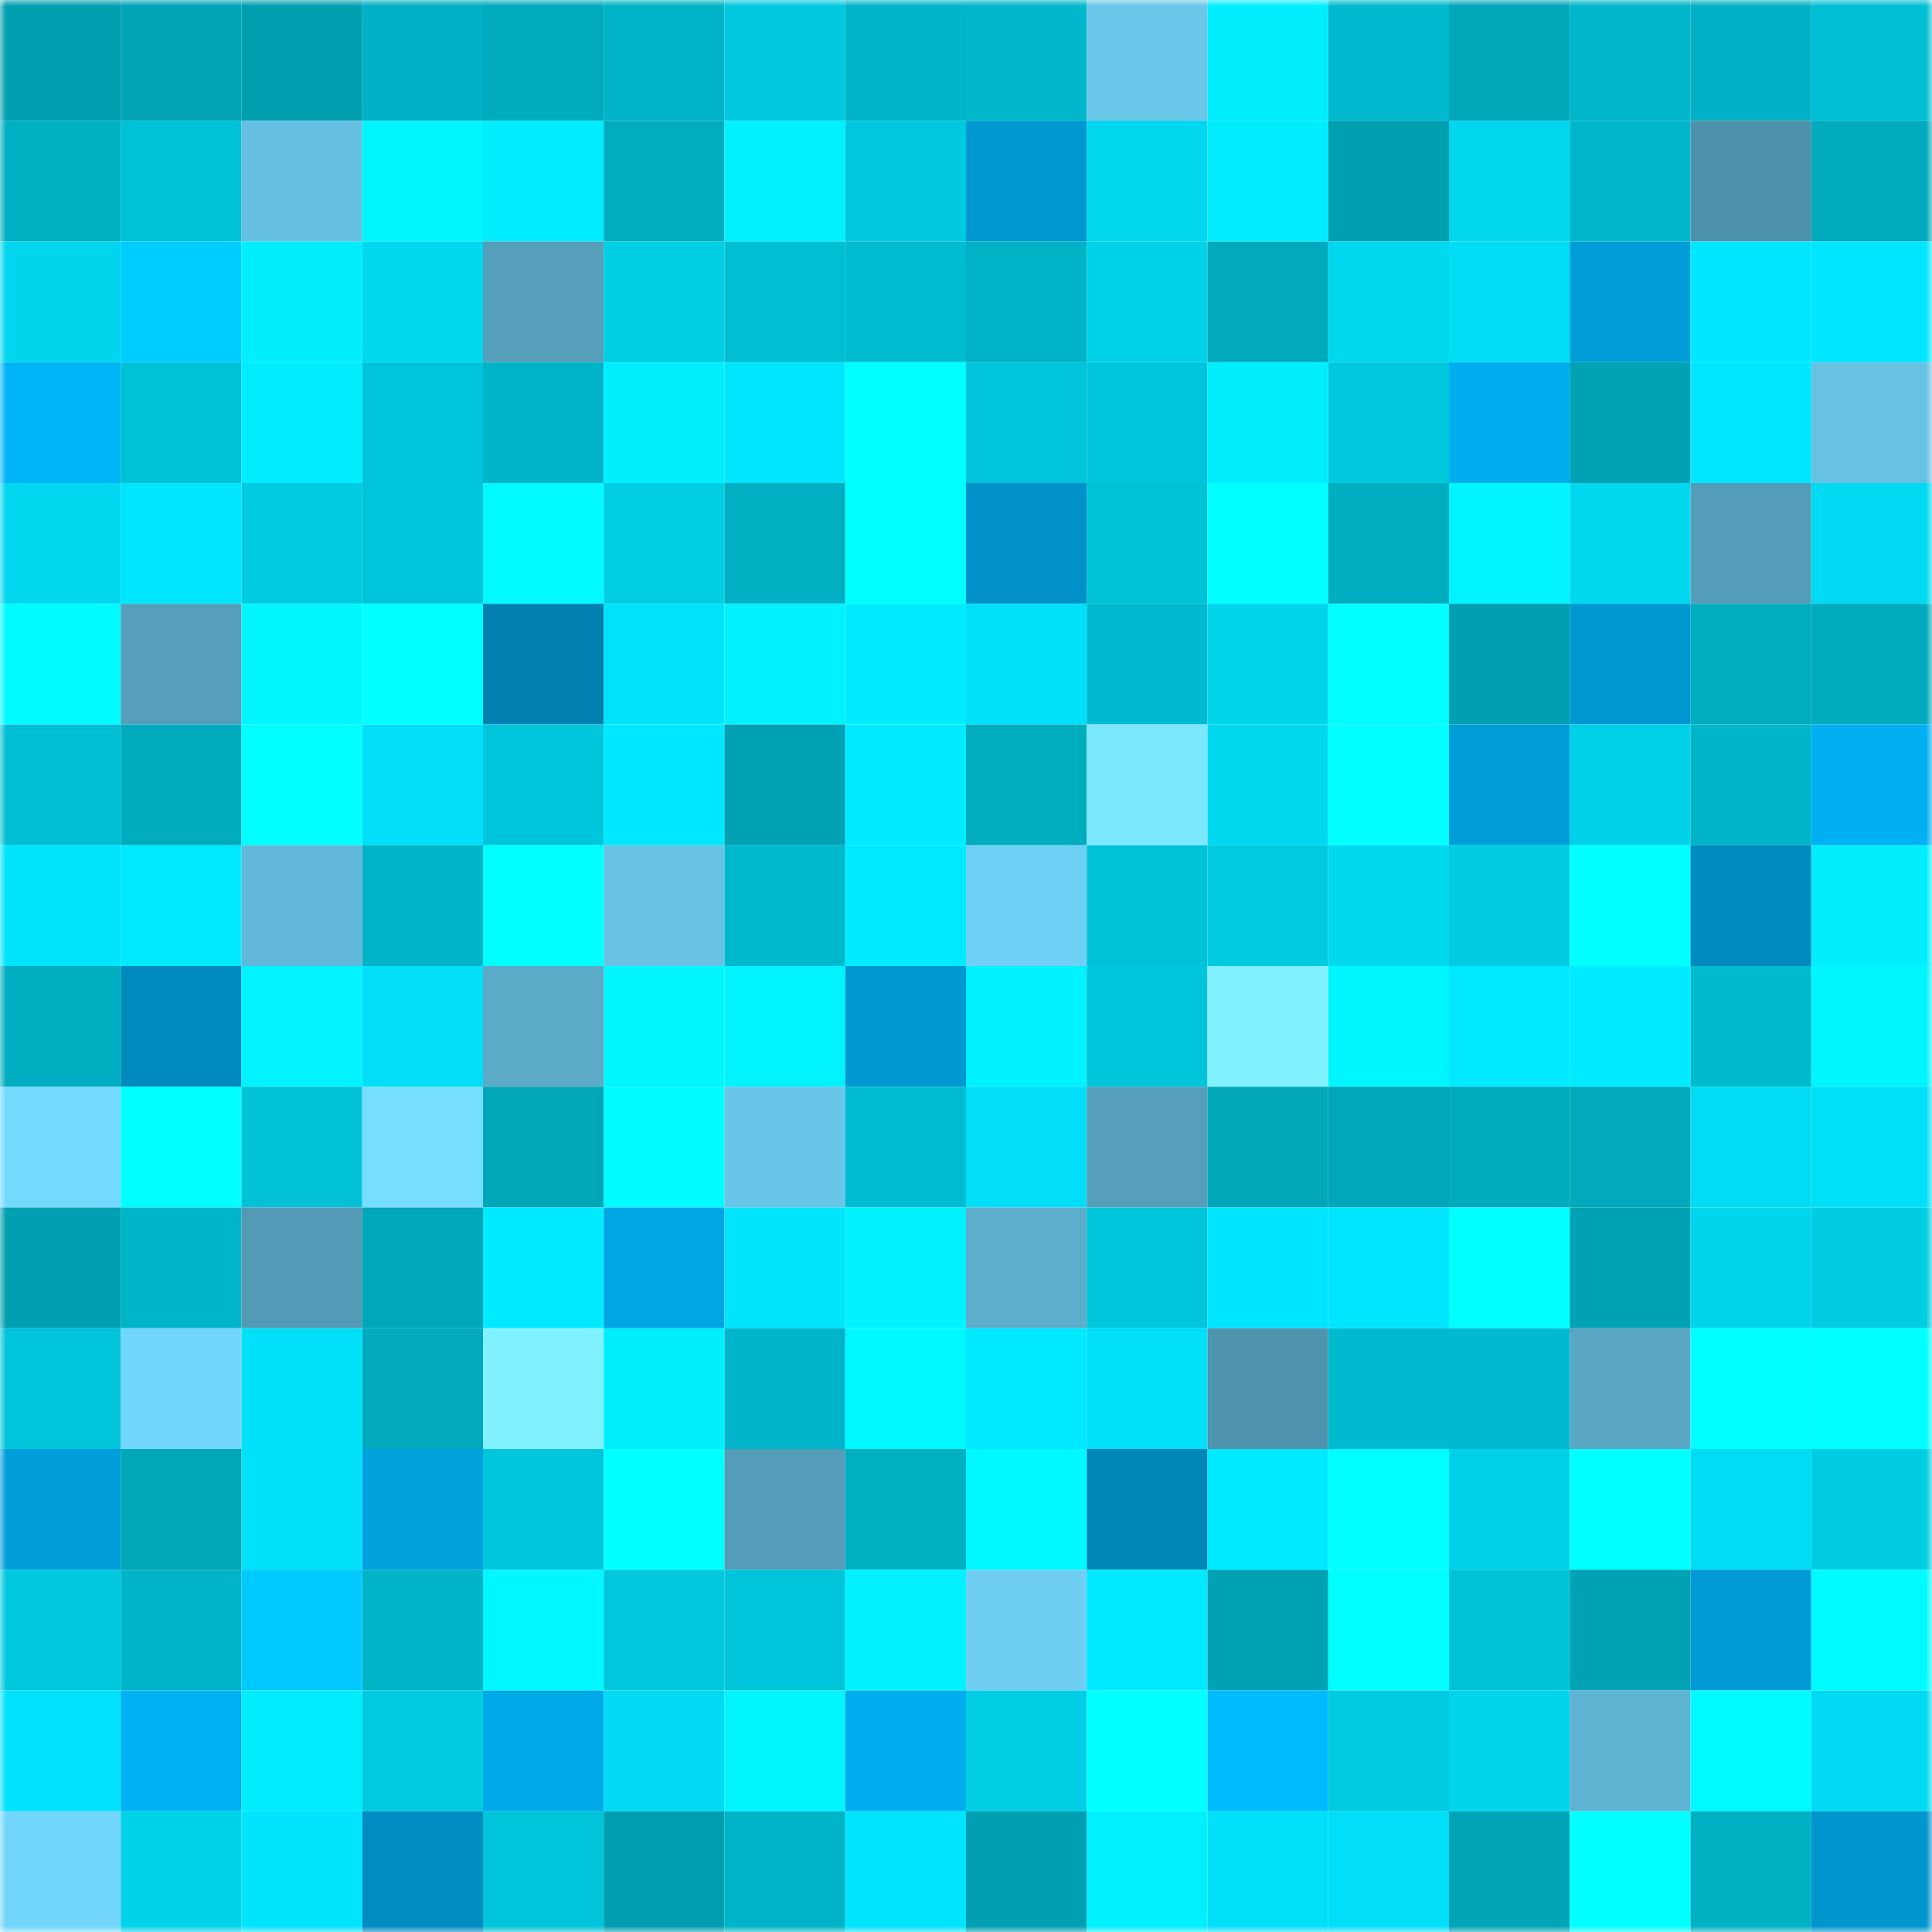 <svg viewBox="0 0 160 160" fill="none" role="img" xmlns="http://www.w3.org/2000/svg" width="240" height="240" name="ens%2Cl1lovich.eth"><mask id="1275065427" mask-type="alpha" maskUnits="userSpaceOnUse" x="0" y="0" width="160" height="160"><rect width="160" height="160" fill="#FFFFFF"></rect></mask><g mask="url(#1275065427)"><rect x="0" y="0" width="10" height="10" fill="#009fb0"></rect><rect x="10" y="0" width="10" height="10" fill="#00a4b6"></rect><rect x="20" y="0" width="10" height="10" fill="#009fb0"></rect><rect x="30" y="0" width="10" height="10" fill="#00b0c4"></rect><rect x="40" y="0" width="10" height="10" fill="#00abbe"></rect><rect x="50" y="0" width="10" height="10" fill="#00b3c6"></rect><rect x="60" y="0" width="10" height="10" fill="#00c9df"></rect><rect x="70" y="0" width="10" height="10" fill="#00b5c9"></rect><rect x="80" y="0" width="10" height="10" fill="#00b7cb"></rect><rect x="90" y="0" width="10" height="10" fill="#6ac7ea"></rect><rect x="100" y="0" width="10" height="10" fill="#00eeff"></rect><rect x="110" y="0" width="10" height="10" fill="#00bacf"></rect><rect x="120" y="0" width="10" height="10" fill="#00a7b9"></rect><rect x="130" y="0" width="10" height="10" fill="#00b6ca"></rect><rect x="140" y="0" width="10" height="10" fill="#00b1c5"></rect><rect x="150" y="0" width="10" height="10" fill="#00bfd4"></rect><rect x="0" y="10" width="10" height="10" fill="#00b0c3"></rect><rect x="10" y="10" width="10" height="10" fill="#00c2d7"></rect><rect x="20" y="10" width="10" height="10" fill="#66c0e1"></rect><rect x="30" y="10" width="10" height="10" fill="#00f6ff"></rect><rect x="40" y="10" width="10" height="10" fill="#00ecff"></rect><rect x="50" y="10" width="10" height="10" fill="#00acbf"></rect><rect x="60" y="10" width="10" height="10" fill="#00f1ff"></rect><rect x="70" y="10" width="10" height="10" fill="#00c9df"></rect><rect x="80" y="10" width="10" height="10" fill="#0098d1"></rect><rect x="90" y="10" width="10" height="10" fill="#00d6ed"></rect><rect x="100" y="10" width="10" height="10" fill="#00edff"></rect><rect x="110" y="10" width="10" height="10" fill="#00a0b1"></rect><rect x="120" y="10" width="10" height="10" fill="#00d7ee"></rect><rect x="130" y="10" width="10" height="10" fill="#00b6ca"></rect><rect x="140" y="10" width="10" height="10" fill="#4d92ab"></rect><rect x="150" y="10" width="10" height="10" fill="#00abbe"></rect><rect x="0" y="20" width="10" height="10" fill="#00d5ed"></rect><rect x="10" y="20" width="10" height="10" fill="#00cdff"></rect><rect x="20" y="20" width="10" height="10" fill="#00eeff"></rect><rect x="30" y="20" width="10" height="10" fill="#00d8f0"></rect><rect x="40" y="20" width="10" height="10" fill="#559fbb"></rect><rect x="50" y="20" width="10" height="10" fill="#00cee4"></rect><rect x="60" y="20" width="10" height="10" fill="#00bfd3"></rect><rect x="70" y="20" width="10" height="10" fill="#00bcd1"></rect><rect x="80" y="20" width="10" height="10" fill="#00b2c5"></rect><rect x="90" y="20" width="10" height="10" fill="#00d3e9"></rect><rect x="100" y="20" width="10" height="10" fill="#00aabd"></rect><rect x="110" y="20" width="10" height="10" fill="#00d8f0"></rect><rect x="120" y="20" width="10" height="10" fill="#00ddf4"></rect><rect x="130" y="20" width="10" height="10" fill="#009ed9"></rect><rect x="140" y="20" width="10" height="10" fill="#00e7ff"></rect><rect x="150" y="20" width="10" height="10" fill="#00e7ff"></rect><rect x="0" y="30" width="10" height="10" fill="#00b5f8"></rect><rect x="10" y="30" width="10" height="10" fill="#00c2d7"></rect><rect x="20" y="30" width="10" height="10" fill="#00ecff"></rect><rect x="30" y="30" width="10" height="10" fill="#00c4da"></rect><rect x="40" y="30" width="10" height="10" fill="#00b4c8"></rect><rect x="50" y="30" width="10" height="10" fill="#00efff"></rect><rect x="60" y="30" width="10" height="10" fill="#00e6ff"></rect><rect x="70" y="30" width="10" height="10" fill="#00ffff"></rect><rect x="80" y="30" width="10" height="10" fill="#00c4d9"></rect><rect x="90" y="30" width="10" height="10" fill="#00c5db"></rect><rect x="100" y="30" width="10" height="10" fill="#00eeff"></rect><rect x="110" y="30" width="10" height="10" fill="#00c8dd"></rect><rect x="120" y="30" width="10" height="10" fill="#00aeef"></rect><rect x="130" y="30" width="10" height="10" fill="#00a2b4"></rect><rect x="140" y="30" width="10" height="10" fill="#00e8ff"></rect><rect x="150" y="30" width="10" height="10" fill="#67c1e3"></rect><rect x="0" y="40" width="10" height="10" fill="#00d6ed"></rect><rect x="10" y="40" width="10" height="10" fill="#00e6ff"></rect><rect x="20" y="40" width="10" height="10" fill="#00cbe1"></rect><rect x="30" y="40" width="10" height="10" fill="#00c4da"></rect><rect x="40" y="40" width="10" height="10" fill="#00faff"></rect><rect x="50" y="40" width="10" height="10" fill="#00cee4"></rect><rect x="60" y="40" width="10" height="10" fill="#00afc2"></rect><rect x="70" y="40" width="10" height="10" fill="#00ffff"></rect><rect x="80" y="40" width="10" height="10" fill="#0092c9"></rect><rect x="90" y="40" width="10" height="10" fill="#00c2d7"></rect><rect x="100" y="40" width="10" height="10" fill="#00ffff"></rect><rect x="110" y="40" width="10" height="10" fill="#00adc0"></rect><rect x="120" y="40" width="10" height="10" fill="#00f4ff"></rect><rect x="130" y="40" width="10" height="10" fill="#00d8ef"></rect><rect x="140" y="40" width="10" height="10" fill="#549db9"></rect><rect x="150" y="40" width="10" height="10" fill="#00daf2"></rect><rect x="0" y="50" width="10" height="10" fill="#00fbff"></rect><rect x="10" y="50" width="10" height="10" fill="#559fbb"></rect><rect x="20" y="50" width="10" height="10" fill="#00f6ff"></rect><rect x="30" y="50" width="10" height="10" fill="#00ffff"></rect><rect x="40" y="50" width="10" height="10" fill="#0081b1"></rect><rect x="50" y="50" width="10" height="10" fill="#00e2fa"></rect><rect x="60" y="50" width="10" height="10" fill="#00f2ff"></rect><rect x="70" y="50" width="10" height="10" fill="#00ebff"></rect><rect x="80" y="50" width="10" height="10" fill="#00e1f9"></rect><rect x="90" y="50" width="10" height="10" fill="#00bbd0"></rect><rect x="100" y="50" width="10" height="10" fill="#00d5ec"></rect><rect x="110" y="50" width="10" height="10" fill="#00fdff"></rect><rect x="120" y="50" width="10" height="10" fill="#009fb1"></rect><rect x="130" y="50" width="10" height="10" fill="#0098d1"></rect><rect x="140" y="50" width="10" height="10" fill="#00acbf"></rect><rect x="150" y="50" width="10" height="10" fill="#00abbe"></rect><rect x="0" y="60" width="10" height="10" fill="#00bfd4"></rect><rect x="10" y="60" width="10" height="10" fill="#00abbd"></rect><rect x="20" y="60" width="10" height="10" fill="#00ffff"></rect><rect x="30" y="60" width="10" height="10" fill="#00dff7"></rect><rect x="40" y="60" width="10" height="10" fill="#00c6dc"></rect><rect x="50" y="60" width="10" height="10" fill="#00e8ff"></rect><rect x="60" y="60" width="10" height="10" fill="#00a1b3"></rect><rect x="70" y="60" width="10" height="10" fill="#00ebff"></rect><rect x="80" y="60" width="10" height="10" fill="#00adbf"></rect><rect x="90" y="60" width="10" height="10" fill="#7be8ff"></rect><rect x="100" y="60" width="10" height="10" fill="#00d8f0"></rect><rect x="110" y="60" width="10" height="10" fill="#00ffff"></rect><rect x="120" y="60" width="10" height="10" fill="#009ed9"></rect><rect x="130" y="60" width="10" height="10" fill="#00d1e8"></rect><rect x="140" y="60" width="10" height="10" fill="#00b5c9"></rect><rect x="150" y="60" width="10" height="10" fill="#00b0f2"></rect><rect x="0" y="70" width="10" height="10" fill="#00e4fc"></rect><rect x="10" y="70" width="10" height="10" fill="#00eaff"></rect><rect x="20" y="70" width="10" height="10" fill="#61b8d8"></rect><rect x="30" y="70" width="10" height="10" fill="#00b4c7"></rect><rect x="40" y="70" width="10" height="10" fill="#00ffff"></rect><rect x="50" y="70" width="10" height="10" fill="#67c2e4"></rect><rect x="60" y="70" width="10" height="10" fill="#00b9cd"></rect><rect x="70" y="70" width="10" height="10" fill="#00ebff"></rect><rect x="80" y="70" width="10" height="10" fill="#6ed0f4"></rect><rect x="90" y="70" width="10" height="10" fill="#00c2d7"></rect><rect x="100" y="70" width="10" height="10" fill="#00cae0"></rect><rect x="110" y="70" width="10" height="10" fill="#00d8f0"></rect><rect x="120" y="70" width="10" height="10" fill="#00cce2"></rect><rect x="130" y="70" width="10" height="10" fill="#00ffff"></rect><rect x="140" y="70" width="10" height="10" fill="#008bbf"></rect><rect x="150" y="70" width="10" height="10" fill="#00eeff"></rect><rect x="0" y="80" width="10" height="10" fill="#00aec1"></rect><rect x="10" y="80" width="10" height="10" fill="#008abd"></rect><rect x="20" y="80" width="10" height="10" fill="#00f3ff"></rect><rect x="30" y="80" width="10" height="10" fill="#00dff7"></rect><rect x="40" y="80" width="10" height="10" fill="#5babc9"></rect><rect x="50" y="80" width="10" height="10" fill="#00f5ff"></rect><rect x="60" y="80" width="10" height="10" fill="#00f4ff"></rect><rect x="70" y="80" width="10" height="10" fill="#0098d1"></rect><rect x="80" y="80" width="10" height="10" fill="#00f2ff"></rect><rect x="90" y="80" width="10" height="10" fill="#00c5db"></rect><rect x="100" y="80" width="10" height="10" fill="#80f1ff"></rect><rect x="110" y="80" width="10" height="10" fill="#00f6ff"></rect><rect x="120" y="80" width="10" height="10" fill="#00e9ff"></rect><rect x="130" y="80" width="10" height="10" fill="#00ebff"></rect><rect x="140" y="80" width="10" height="10" fill="#00bace"></rect><rect x="150" y="80" width="10" height="10" fill="#00f5ff"></rect><rect x="0" y="90" width="10" height="10" fill="#73d9ff"></rect><rect x="10" y="90" width="10" height="10" fill="#00ffff"></rect><rect x="20" y="90" width="10" height="10" fill="#00c1d6"></rect><rect x="30" y="90" width="10" height="10" fill="#76deff"></rect><rect x="40" y="90" width="10" height="10" fill="#00a7b9"></rect><rect x="50" y="90" width="10" height="10" fill="#00fcff"></rect><rect x="60" y="90" width="10" height="10" fill="#69c5e8"></rect><rect x="70" y="90" width="10" height="10" fill="#00bcd1"></rect><rect x="80" y="90" width="10" height="10" fill="#00dff7"></rect><rect x="90" y="90" width="10" height="10" fill="#559fbb"></rect><rect x="100" y="90" width="10" height="10" fill="#00a7b9"></rect><rect x="110" y="90" width="10" height="10" fill="#00a6b9"></rect><rect x="120" y="90" width="10" height="10" fill="#00abbd"></rect><rect x="130" y="90" width="10" height="10" fill="#00a9bb"></rect><rect x="140" y="90" width="10" height="10" fill="#00dcf4"></rect><rect x="150" y="90" width="10" height="10" fill="#00e1f9"></rect><rect x="0" y="100" width="10" height="10" fill="#00a0b1"></rect><rect x="10" y="100" width="10" height="10" fill="#00b5c8"></rect><rect x="20" y="100" width="10" height="10" fill="#529ab5"></rect><rect x="30" y="100" width="10" height="10" fill="#00a6b9"></rect><rect x="40" y="100" width="10" height="10" fill="#00ebff"></rect><rect x="50" y="100" width="10" height="10" fill="#00a6e4"></rect><rect x="60" y="100" width="10" height="10" fill="#00e4fc"></rect><rect x="70" y="100" width="10" height="10" fill="#00f1ff"></rect><rect x="80" y="100" width="10" height="10" fill="#5caecc"></rect><rect x="90" y="100" width="10" height="10" fill="#00c5db"></rect><rect x="100" y="100" width="10" height="10" fill="#00e5fe"></rect><rect x="110" y="100" width="10" height="10" fill="#00e6ff"></rect><rect x="120" y="100" width="10" height="10" fill="#00feff"></rect><rect x="130" y="100" width="10" height="10" fill="#00a2b4"></rect><rect x="140" y="100" width="10" height="10" fill="#00d5ed"></rect><rect x="150" y="100" width="10" height="10" fill="#00cde3"></rect><rect x="0" y="110" width="10" height="10" fill="#00c5db"></rect><rect x="10" y="110" width="10" height="10" fill="#72d6fb"></rect><rect x="20" y="110" width="10" height="10" fill="#00e0f9"></rect><rect x="30" y="110" width="10" height="10" fill="#00aabc"></rect><rect x="40" y="110" width="10" height="10" fill="#80f2ff"></rect><rect x="50" y="110" width="10" height="10" fill="#00efff"></rect><rect x="60" y="110" width="10" height="10" fill="#00b5c9"></rect><rect x="70" y="110" width="10" height="10" fill="#00f8ff"></rect><rect x="80" y="110" width="10" height="10" fill="#00e9ff"></rect><rect x="90" y="110" width="10" height="10" fill="#00e0f8"></rect><rect x="100" y="110" width="10" height="10" fill="#4f95af"></rect><rect x="110" y="110" width="10" height="10" fill="#00bacf"></rect><rect x="120" y="110" width="10" height="10" fill="#00bacf"></rect><rect x="130" y="110" width="10" height="10" fill="#59a7c4"></rect><rect x="140" y="110" width="10" height="10" fill="#00ffff"></rect><rect x="150" y="110" width="10" height="10" fill="#00ffff"></rect><rect x="0" y="120" width="10" height="10" fill="#009fdb"></rect><rect x="10" y="120" width="10" height="10" fill="#00a7b9"></rect><rect x="20" y="120" width="10" height="10" fill="#00e0f8"></rect><rect x="30" y="120" width="10" height="10" fill="#00a1dd"></rect><rect x="40" y="120" width="10" height="10" fill="#00c6dc"></rect><rect x="50" y="120" width="10" height="10" fill="#00ffff"></rect><rect x="60" y="120" width="10" height="10" fill="#539db8"></rect><rect x="70" y="120" width="10" height="10" fill="#00afc2"></rect><rect x="80" y="120" width="10" height="10" fill="#00f8ff"></rect><rect x="90" y="120" width="10" height="10" fill="#0087b9"></rect><rect x="100" y="120" width="10" height="10" fill="#00eaff"></rect><rect x="110" y="120" width="10" height="10" fill="#00fdff"></rect><rect x="120" y="120" width="10" height="10" fill="#00d1e8"></rect><rect x="130" y="120" width="10" height="10" fill="#00ffff"></rect><rect x="140" y="120" width="10" height="10" fill="#00dcf4"></rect><rect x="150" y="120" width="10" height="10" fill="#00cde3"></rect><rect x="0" y="130" width="10" height="10" fill="#00c9de"></rect><rect x="10" y="130" width="10" height="10" fill="#00b5c8"></rect><rect x="20" y="130" width="10" height="10" fill="#00caff"></rect><rect x="30" y="130" width="10" height="10" fill="#00b4c7"></rect><rect x="40" y="130" width="10" height="10" fill="#00f7ff"></rect><rect x="50" y="130" width="10" height="10" fill="#00c7dc"></rect><rect x="60" y="130" width="10" height="10" fill="#00c5da"></rect><rect x="70" y="130" width="10" height="10" fill="#00f1ff"></rect><rect x="80" y="130" width="10" height="10" fill="#6ecff3"></rect><rect x="90" y="130" width="10" height="10" fill="#00eaff"></rect><rect x="100" y="130" width="10" height="10" fill="#00a2b3"></rect><rect x="110" y="130" width="10" height="10" fill="#00ffff"></rect><rect x="120" y="130" width="10" height="10" fill="#00c2d6"></rect><rect x="130" y="130" width="10" height="10" fill="#00a2b4"></rect><rect x="140" y="130" width="10" height="10" fill="#009bd6"></rect><rect x="150" y="130" width="10" height="10" fill="#00fbff"></rect><rect x="0" y="140" width="10" height="10" fill="#00e2fb"></rect><rect x="10" y="140" width="10" height="10" fill="#00b2f4"></rect><rect x="20" y="140" width="10" height="10" fill="#00edff"></rect><rect x="30" y="140" width="10" height="10" fill="#00cbe1"></rect><rect x="40" y="140" width="10" height="10" fill="#00aae9"></rect><rect x="50" y="140" width="10" height="10" fill="#00dbf3"></rect><rect x="60" y="140" width="10" height="10" fill="#00f5ff"></rect><rect x="70" y="140" width="10" height="10" fill="#00adee"></rect><rect x="80" y="140" width="10" height="10" fill="#00cfe6"></rect><rect x="90" y="140" width="10" height="10" fill="#00ffff"></rect><rect x="100" y="140" width="10" height="10" fill="#00bcff"></rect><rect x="110" y="140" width="10" height="10" fill="#00cbe1"></rect><rect x="120" y="140" width="10" height="10" fill="#00d5ed"></rect><rect x="130" y="140" width="10" height="10" fill="#5fb3d2"></rect><rect x="140" y="140" width="10" height="10" fill="#00faff"></rect><rect x="150" y="140" width="10" height="10" fill="#00daf2"></rect><rect x="0" y="150" width="10" height="10" fill="#72d6fb"></rect><rect x="10" y="150" width="10" height="10" fill="#00d3e9"></rect><rect x="20" y="150" width="10" height="10" fill="#00e4fc"></rect><rect x="30" y="150" width="10" height="10" fill="#008cc0"></rect><rect x="40" y="150" width="10" height="10" fill="#00c4d9"></rect><rect x="50" y="150" width="10" height="10" fill="#009fb0"></rect><rect x="60" y="150" width="10" height="10" fill="#00b4c8"></rect><rect x="70" y="150" width="10" height="10" fill="#00e4fd"></rect><rect x="80" y="150" width="10" height="10" fill="#009fb1"></rect><rect x="90" y="150" width="10" height="10" fill="#00f0ff"></rect><rect x="100" y="150" width="10" height="10" fill="#00e0f8"></rect><rect x="110" y="150" width="10" height="10" fill="#00dff7"></rect><rect x="120" y="150" width="10" height="10" fill="#00a4b6"></rect><rect x="130" y="150" width="10" height="10" fill="#00ffff"></rect><rect x="140" y="150" width="10" height="10" fill="#00b1c4"></rect><rect x="150" y="150" width="10" height="10" fill="#0095cd"></rect></g></svg>
